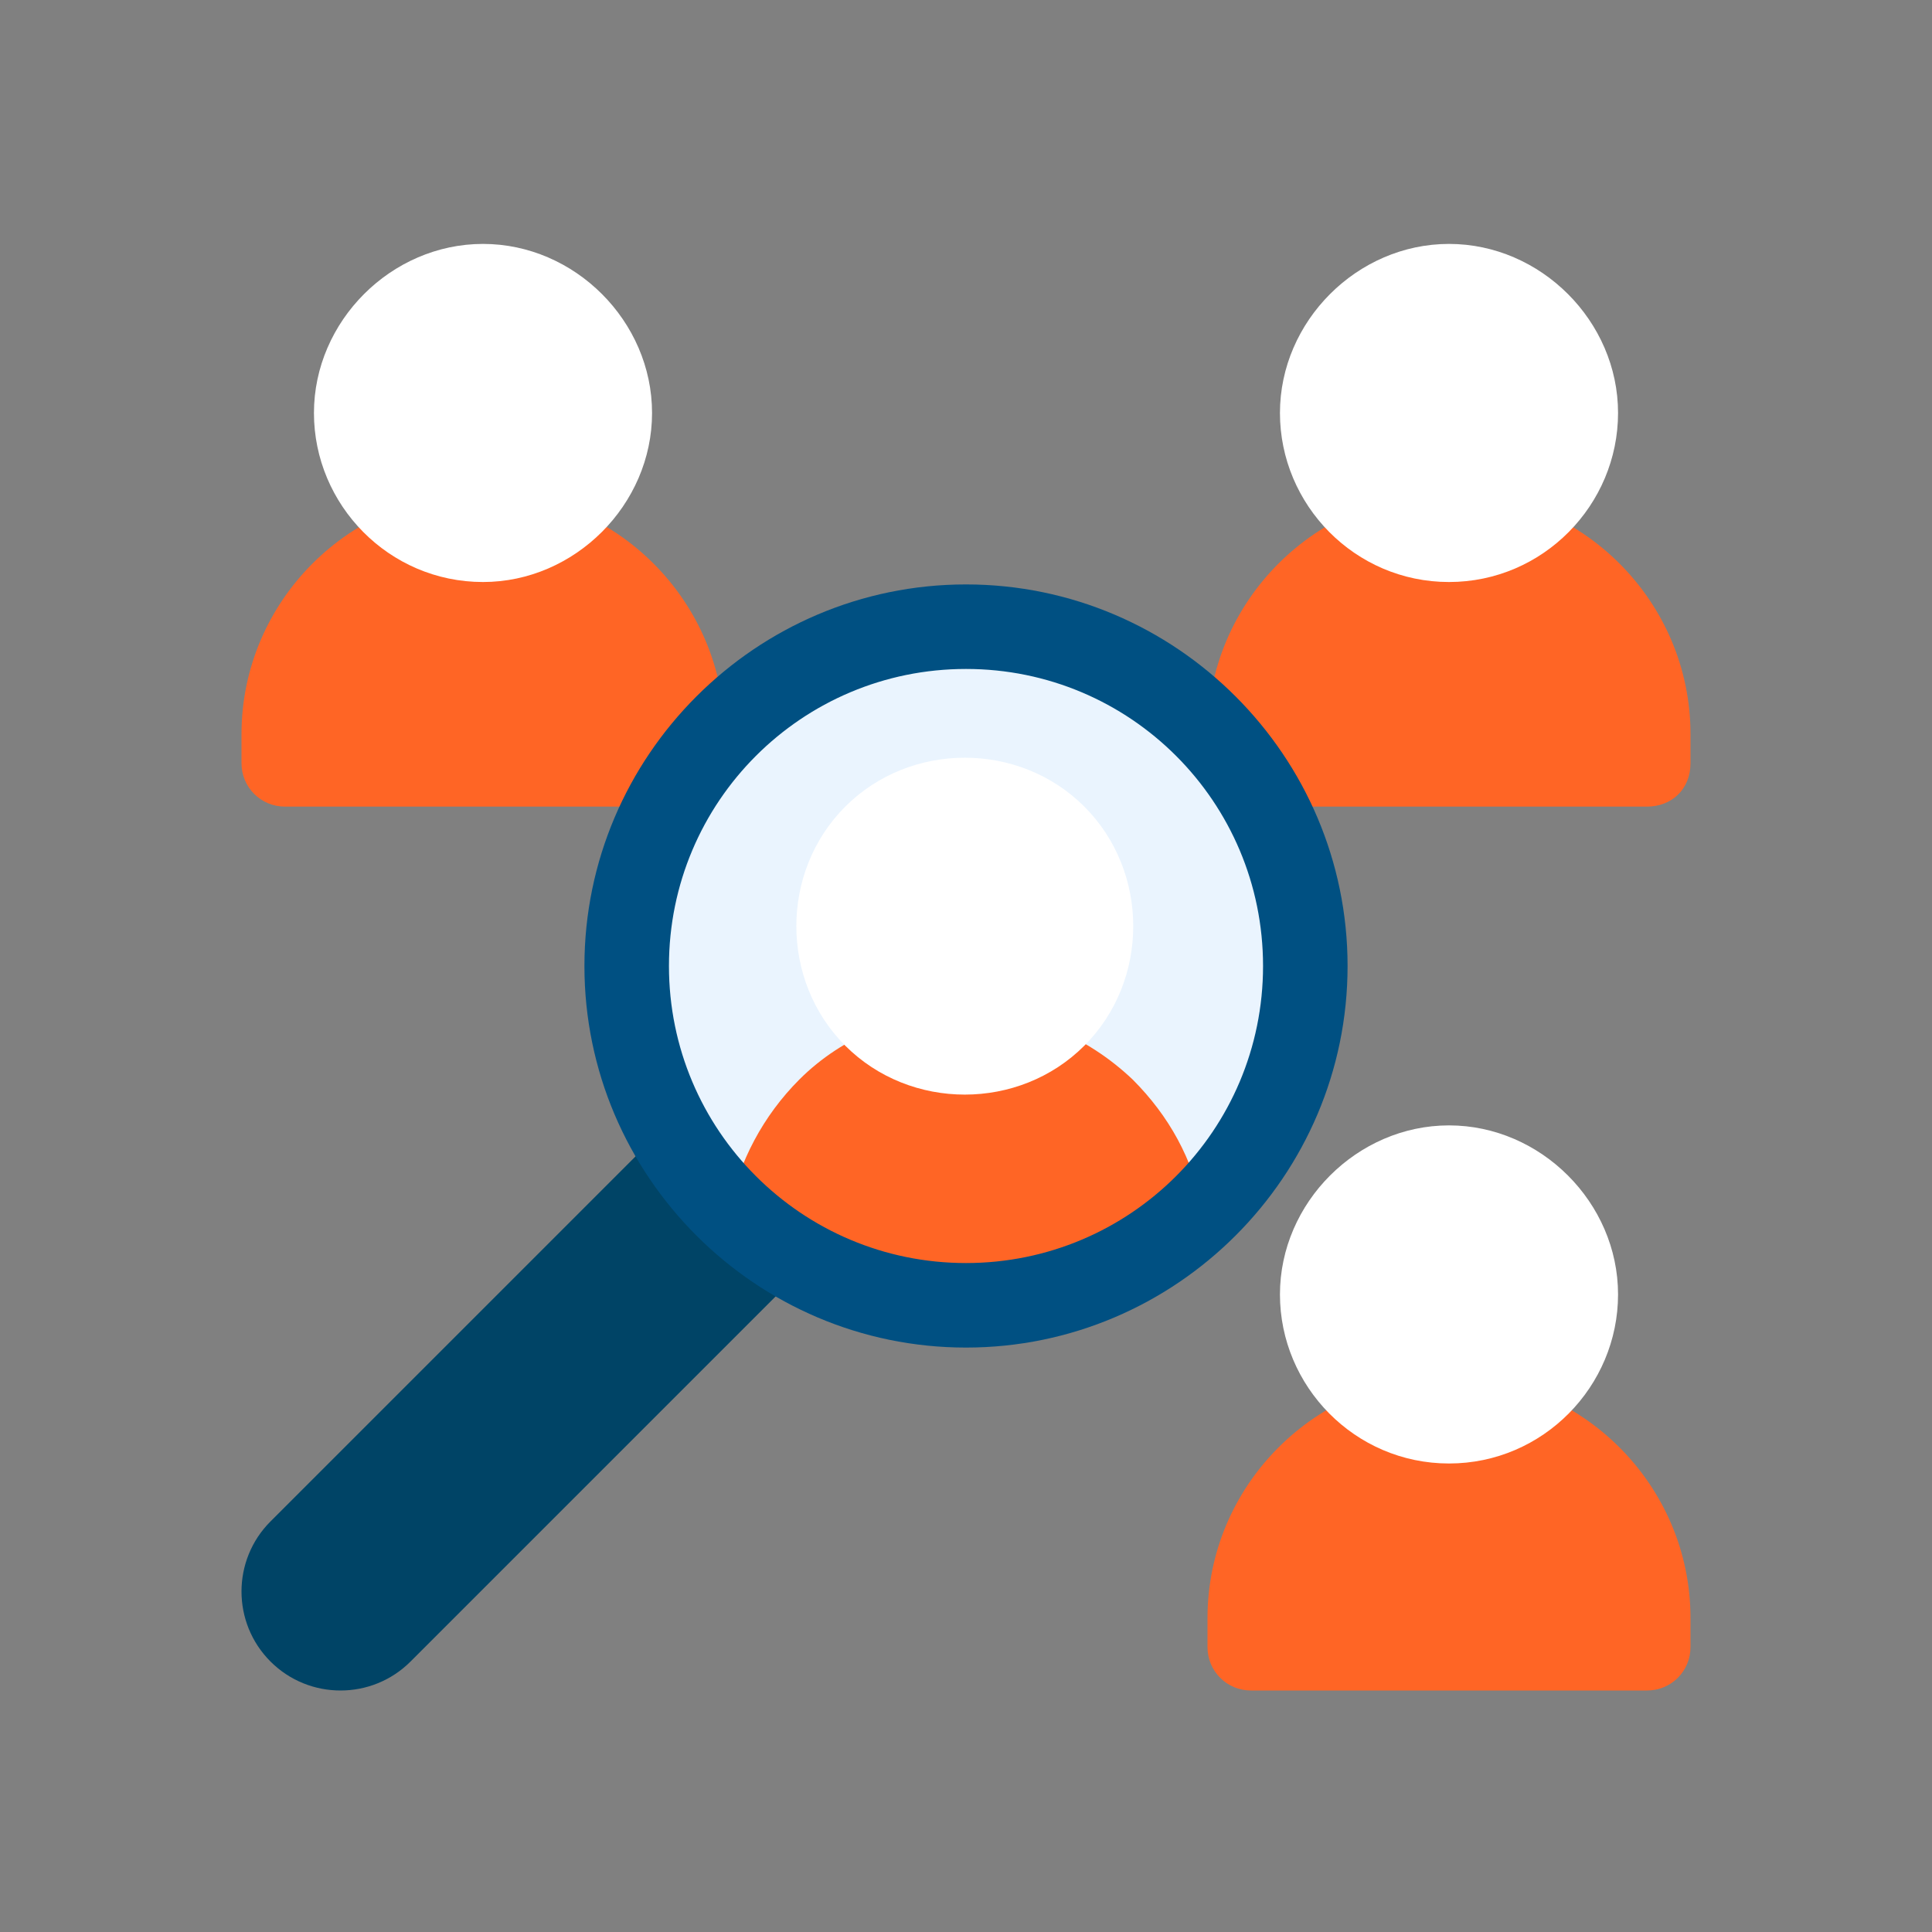 <?xml version="1.0" encoding="utf-8"?>
<!-- Generator: Adobe Illustrator 25.2.3, SVG Export Plug-In . SVG Version: 6.00 Build 0)  -->
<svg version="1.1" id="Capa_1" xmlns="http://www.w3.org/2000/svg" xmlns:xlink="http://www.w3.org/1999/xlink" x="0px" y="0px"
	 viewBox="0 0 80 80" style="enable-background:new 0 0 80 80;" xml:space="preserve">
<rect x="0" y="0" width="80" height="80" fill="#808080" stroke="none"/>
<style type="text/css">
	.st0{fill:#FF6525;}
	.st1{fill:#FFFFFF;}
	.st2{fill:#004466;}
	.st3{fill:#EAF4FE;}
	.st4{fill:#005082;}
</style>
<g>
	<path class="st0" d="M68.2,70H51.8c-1,0-1.8-0.8-1.8-1.8v-1.2c0-5.5,4.5-10,10-10s10,4.5,10,10v1.2C70,69.2,69.2,70,68.2,70z"/>
	<path class="st1" d="M60,60.6c-3.9,0-7-3.2-7-7s3.2-7,7-7s7,3.2,7,7S63.9,60.6,60,60.6z"/>
	<path class="st0" d="M28.2,33.4H11.8c-1,0-1.8-0.8-1.8-1.8v-1.2c0-5.5,4.5-10,10-10s10,4.5,10,10v1.2
		C29.9,32.7,29.1,33.4,28.2,33.4z"/>
	<path class="st1" d="M20,24.1c-3.9,0-7-3.2-7-7s3.2-7,7-7s7,3.2,7,7S23.8,24.1,20,24.1z"/>
	<path class="st0" d="M68.2,33.4H51.8c-1,0-1.8-0.8-1.8-1.8v-1.2c0-5.5,4.5-10,10-10s10,4.5,10,10v1.2C70,32.7,69.2,33.4,68.2,33.4z
		"/>
	<path class="st1" d="M60,24.1c-3.9,0-7-3.2-7-7s3.2-7,7-7s7,3.2,7,7S63.9,24.1,60,24.1z"/>
	<path class="st2" d="M35.8,50C35.8,50,35.8,50,35.8,50L17,68.8c-1.6,1.6-4.2,1.6-5.8,0c-1.6-1.6-1.6-4.2,0-5.8L30,44.2L35.8,50z"/>
	<circle class="st3" cx="40" cy="40" r="14.1"/>
	<path class="st0" d="M40,54.1c3.8,0,7.3-1.5,9.8-4c-0.4-2.1-1.4-3.9-2.9-5.4c-1.9-1.8-4.3-2.8-6.9-2.8h0c-2.6,0-5.1,1-6.9,2.8
		c-1.5,1.5-2.5,3.4-2.9,5.4C32.7,52.5,36.2,54.1,40,54.1L40,54.1z"/>
	<path class="st4" d="M24.2,40c0-8.7,7.1-15.8,15.8-15.8S55.8,31.3,55.8,40S48.7,55.8,40,55.8S24.2,48.7,24.2,40z M27.7,40
		c0,6.8,5.5,12.3,12.3,12.3S52.3,46.8,52.3,40S46.8,27.7,40,27.7S27.7,33.2,27.7,40z"/>
	<path class="st1" d="M35,33.4c2.7-2.7,7.2-2.7,9.9,0s2.7,7.2,0,9.9s-7.2,2.7-9.9,0C32.3,40.6,32.3,36.1,35,33.4z"/>
</g>
</svg>
